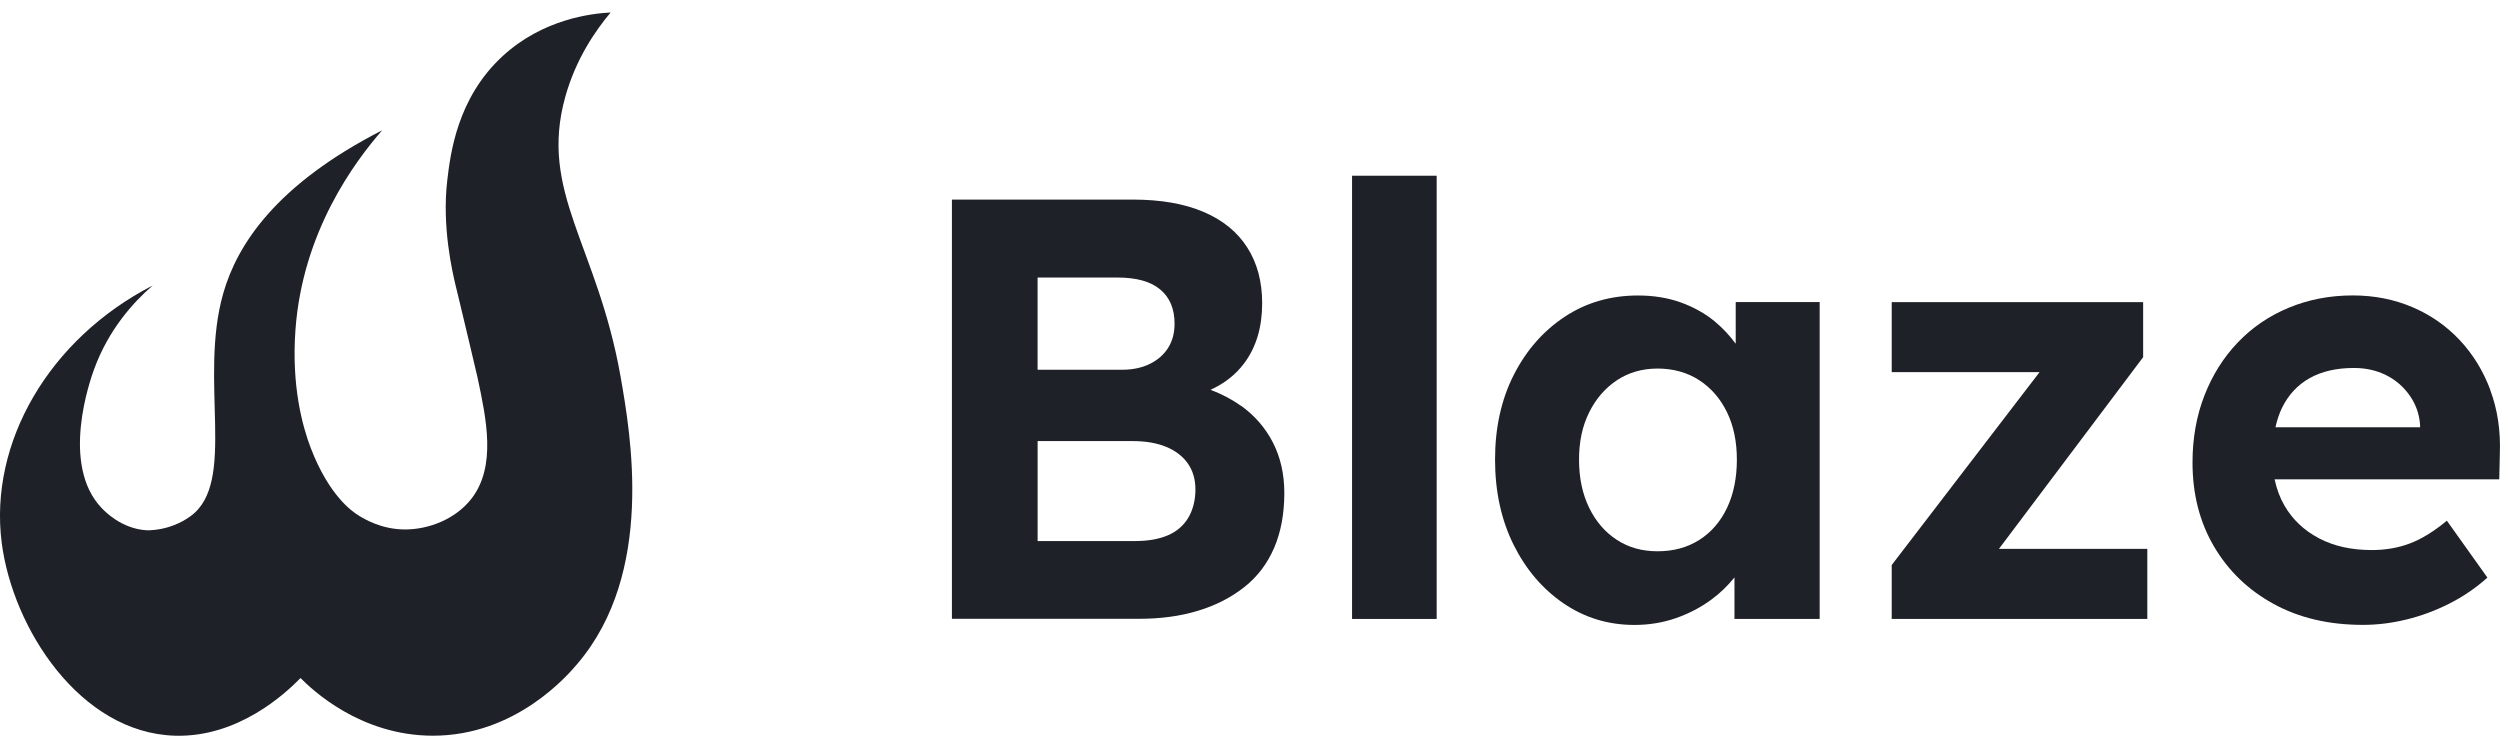 <svg width="159" height="47" viewBox="0 0 159 47" fill="none" xmlns="http://www.w3.org/2000/svg">
<g clip-path="url(#clip0_654_7815)">
<path d="M75.576 32.926C75.273 33.433 74.835 33.808 74.269 34.048C73.701 34.29 73.011 34.41 72.204 34.41H65.993V28.052H72.016C72.852 28.052 73.563 28.172 74.155 28.414C74.747 28.656 75.21 29.005 75.536 29.463C75.863 29.921 76.029 30.478 76.029 31.138C76.029 31.799 75.876 32.42 75.574 32.93L75.577 32.926H75.576ZM65.991 17.651H71.066C72.277 17.651 73.188 17.904 73.791 18.412C74.4 18.919 74.702 19.643 74.702 20.583C74.702 21.17 74.57 21.677 74.304 22.105C74.039 22.538 73.655 22.878 73.151 23.133C72.647 23.386 72.052 23.515 71.372 23.515H65.991V17.647V17.651ZM78.909 25.802C78.331 25.386 77.689 25.058 76.99 24.791C77.875 24.388 78.592 23.827 79.137 23.095C79.895 22.08 80.274 20.808 80.274 19.287C80.274 17.913 79.96 16.733 79.327 15.742C78.695 14.752 77.769 13.996 76.544 13.476C75.32 12.956 73.823 12.694 72.057 12.694H60.542V39.356H72.438C73.828 39.356 75.085 39.185 76.206 38.84C77.332 38.499 78.308 37.996 79.143 37.335C79.979 36.675 80.606 35.842 81.037 34.84C81.466 33.838 81.683 32.673 81.683 31.354C81.683 30.161 81.442 29.095 80.963 28.155C80.483 27.215 79.8 26.429 78.915 25.793L78.911 25.801L78.909 25.802Z" fill="#1F2128"/>
<path d="M91.372 11.176H85.991V39.365H91.372V11.176Z" fill="#1F2128"/>
<path d="M108.078 34.337C107.32 34.819 106.436 35.061 105.428 35.061C104.42 35.061 103.578 34.819 102.835 34.337C102.092 33.855 101.502 33.178 101.073 32.3C100.644 31.422 100.427 30.403 100.427 29.234C100.427 28.065 100.642 27.088 101.073 26.223C101.502 25.358 102.09 24.681 102.835 24.185C103.58 23.69 104.444 23.44 105.428 23.44C106.411 23.44 107.322 23.69 108.078 24.185C108.836 24.681 109.422 25.362 109.84 26.223C110.258 27.088 110.465 28.09 110.465 29.234C110.465 30.378 110.258 31.425 109.84 32.3C109.422 33.178 108.836 33.855 108.078 34.337ZM110.391 21.864C110.006 21.335 109.56 20.859 109.047 20.433C108.427 19.926 107.707 19.527 106.887 19.23C106.064 18.939 105.163 18.793 104.179 18.793C102.437 18.793 100.882 19.242 99.518 20.144C98.154 21.046 97.073 22.277 96.279 23.836C95.486 25.395 95.085 27.197 95.085 29.227C95.085 31.257 95.479 33.061 96.259 34.637C97.041 36.213 98.103 37.457 99.44 38.373C100.78 39.288 102.281 39.746 103.947 39.746C104.883 39.746 105.767 39.6 106.598 39.309C107.429 39.018 108.183 38.622 108.853 38.127C109.415 37.711 109.9 37.242 110.312 36.722V39.364H115.731V19.213H110.391V21.863V21.864Z" fill="#1F2128"/>
<path d="M136.304 22.716V19.215H120.313V23.669H129.715L120.313 35.934V39.365H136.569V34.906H127.134L136.304 22.716Z" fill="#1F2128"/>
<path d="M146.89 24.052C147.659 23.619 148.601 23.403 149.71 23.403C150.468 23.403 151.149 23.557 151.758 23.861C152.366 24.165 152.863 24.596 153.255 25.153C153.649 25.711 153.867 26.335 153.917 27.02V27.174H144.719C144.818 26.733 144.95 26.326 145.128 25.956C145.533 25.12 146.121 24.484 146.89 24.052ZM158.39 24.812C157.934 23.594 157.285 22.532 156.437 21.63C155.59 20.727 154.587 20.03 153.426 19.534C152.264 19.039 151.002 18.789 149.637 18.789C148.174 18.789 146.817 19.052 145.563 19.572C144.314 20.091 143.233 20.827 142.324 21.78C141.413 22.733 140.708 23.855 140.202 25.153C139.698 26.446 139.444 27.868 139.444 29.42C139.444 31.424 139.899 33.204 140.808 34.752C141.719 36.303 142.979 37.521 144.598 38.407C146.214 39.296 148.109 39.742 150.281 39.742C151.192 39.742 152.114 39.63 153.049 39.401C153.985 39.172 154.894 38.836 155.775 38.39C156.659 37.945 157.466 37.392 158.199 36.735L155.621 33.116C154.791 33.803 154.005 34.285 153.271 34.562C152.538 34.84 151.728 34.983 150.847 34.983C149.561 34.983 148.439 34.737 147.493 34.238C146.546 33.742 145.813 33.052 145.296 32.163C145.003 31.66 144.795 31.099 144.667 30.487H158.953L158.991 28.812C159.041 27.365 158.838 26.03 158.382 24.812H158.386H158.39Z" fill="#1F2128"/>
<path fill-rule="evenodd" clip-rule="evenodd" d="M9.699 18.163C3.113 21.557 -0.7 28.148 0.106 34.502C0.801 39.968 5.096 46.617 11.134 46.791C15.155 46.907 18.158 44.101 19.114 43.123C19.804 43.821 22.882 46.784 27.519 46.791C32.825 46.799 36.135 42.911 36.73 42.208C41.662 36.418 40.109 27.619 39.469 23.954C37.996 15.587 34.261 12.219 35.952 6.159C36.626 3.742 37.871 1.945 38.836 0.793C37.619 0.859 34.533 1.204 31.961 3.575C29.057 6.249 28.641 9.821 28.445 11.482C28.097 14.455 28.788 17.337 28.958 18.078C29.066 18.532 29.326 19.575 29.884 21.941C30.19 23.239 30.347 23.887 30.377 24.037C30.938 26.673 31.571 29.656 29.992 31.707C28.978 33.02 27.258 33.682 25.74 33.673C24.25 33.665 23.179 33.016 22.791 32.774C22.419 32.542 20.937 31.547 19.763 28.491C19.239 27.117 18.531 24.557 18.791 20.981C19.242 14.718 22.576 10.275 24.305 8.288C17.549 11.744 15.084 15.558 14.199 18.656C12.618 24.176 15.097 30.684 12.107 32.838C10.749 33.816 9.31 33.724 9.31 33.724C7.709 33.624 6.651 32.506 6.456 32.301C3.834 29.536 5.732 24.17 5.994 23.459C6.912 20.96 8.467 19.238 9.701 18.165V18.161L9.699 18.163Z" fill="#1F2128"/>
</g>
<defs>
<clipPath id="clip0_654_7815">
<rect width="159" height="46" fill="white" transform="translate(0 0.795)"/>
</clipPath>
</defs>
</svg>
